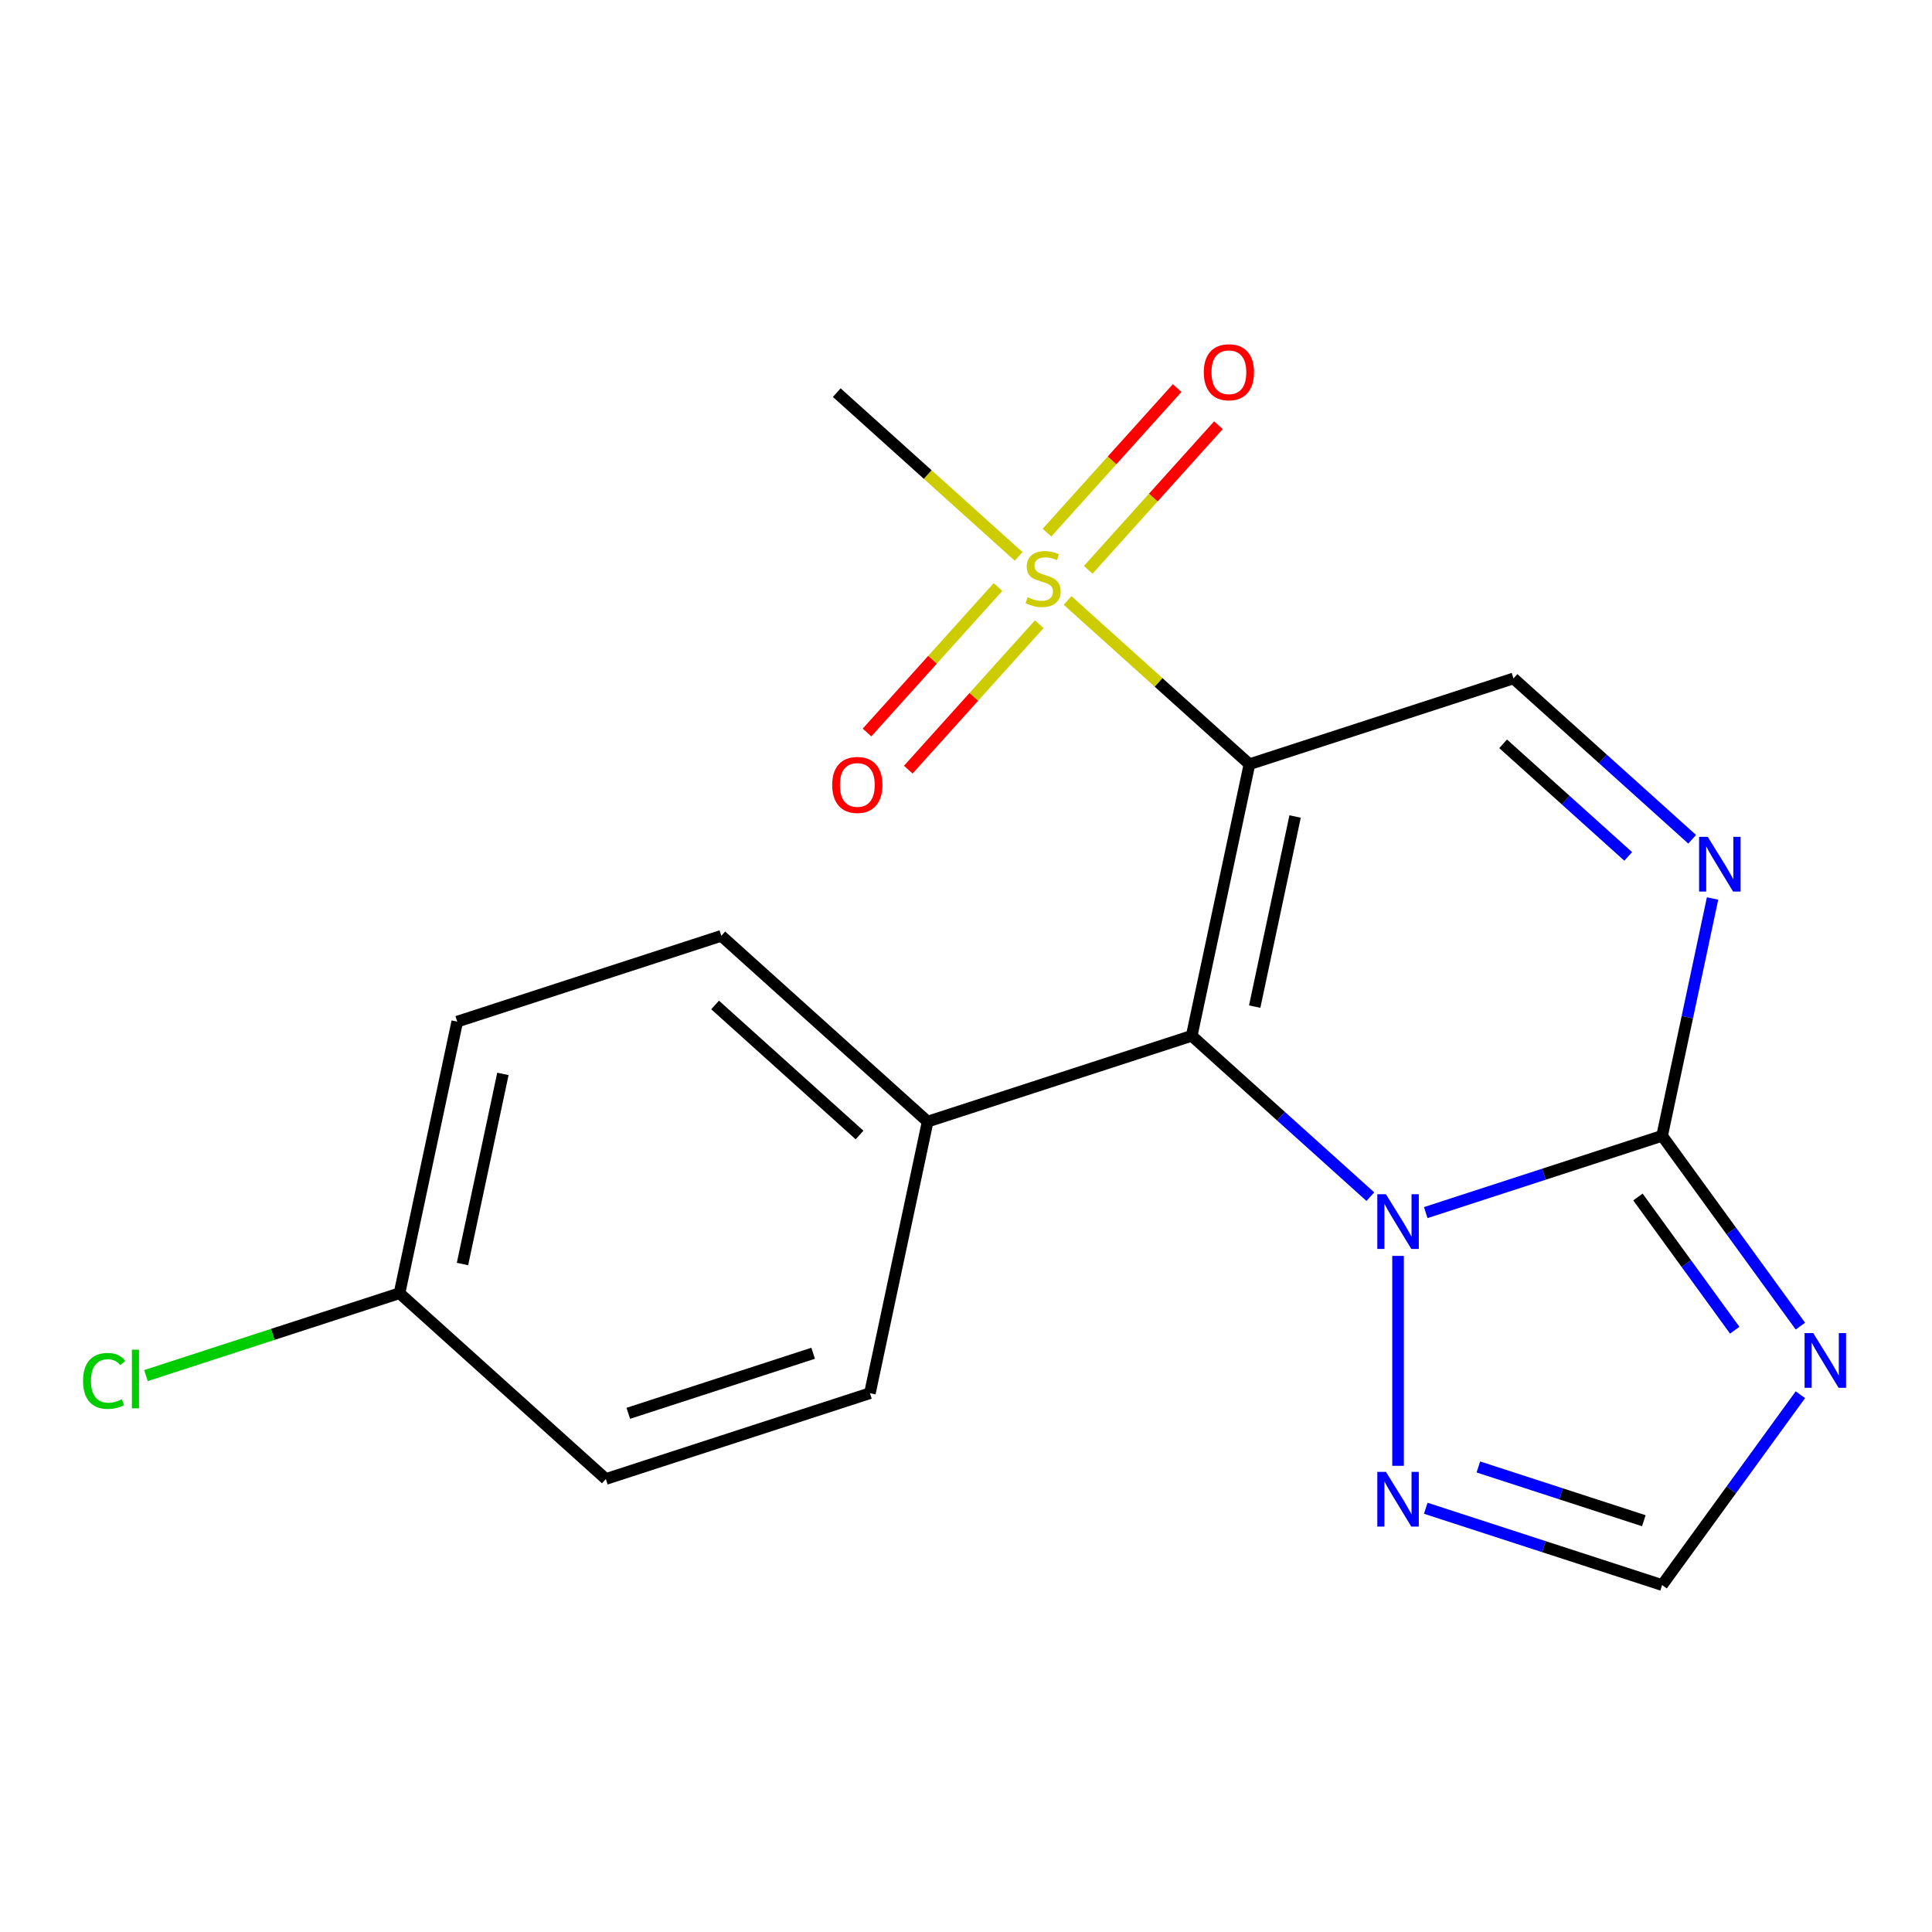 <?xml version='1.0' encoding='iso-8859-1'?>
<svg version='1.1' baseProfile='full'
              xmlns='http://www.w3.org/2000/svg'
                      xmlns:rdkit='http://www.rdkit.org/xml'
                      xmlns:xlink='http://www.w3.org/1999/xlink'
                  xml:space='preserve'
width='1000px' height='1000px' viewBox='0 0 1000 1000'>
<!-- END OF HEADER -->
<rect style='opacity:1.0;fill:#FFFFFF;stroke:none' width='1000' height='1000' x='0' y='0'> </rect>
<path class='bond-0' d='M 646.709,395.56 L 616.829,536.134' style='fill:none;fill-rule:evenodd;stroke:#000000;stroke-width:6px;stroke-linecap:butt;stroke-linejoin:miter;stroke-opacity:1' />
<path class='bond-0' d='M 670.341,422.622 L 649.425,521.024' style='fill:none;fill-rule:evenodd;stroke:#000000;stroke-width:6px;stroke-linecap:butt;stroke-linejoin:miter;stroke-opacity:1' />
<path class='bond-3' d='M 646.709,395.56 L 599.645,353.184' style='fill:none;fill-rule:evenodd;stroke:#000000;stroke-width:6px;stroke-linecap:butt;stroke-linejoin:miter;stroke-opacity:1' />
<path class='bond-3' d='M 599.645,353.184 L 552.581,310.807' style='fill:none;fill-rule:evenodd;stroke:#CCCC00;stroke-width:6px;stroke-linecap:butt;stroke-linejoin:miter;stroke-opacity:1' />
<path class='bond-6' d='M 646.709,395.56 L 783.389,351.15' style='fill:none;fill-rule:evenodd;stroke:#000000;stroke-width:6px;stroke-linecap:butt;stroke-linejoin:miter;stroke-opacity:1' />
<path class='bond-1' d='M 616.829,536.134 L 663.062,577.763' style='fill:none;fill-rule:evenodd;stroke:#000000;stroke-width:6px;stroke-linecap:butt;stroke-linejoin:miter;stroke-opacity:1' />
<path class='bond-1' d='M 663.062,577.763 L 709.296,619.392' style='fill:none;fill-rule:evenodd;stroke:#0000FF;stroke-width:6px;stroke-linecap:butt;stroke-linejoin:miter;stroke-opacity:1' />
<path class='bond-9' d='M 616.829,536.134 L 480.148,580.544' style='fill:none;fill-rule:evenodd;stroke:#000000;stroke-width:6px;stroke-linecap:butt;stroke-linejoin:miter;stroke-opacity:1' />
<path class='bond-7' d='M 723.629,650.05 L 723.629,758.702' style='fill:none;fill-rule:evenodd;stroke:#0000FF;stroke-width:6px;stroke-linecap:butt;stroke-linejoin:miter;stroke-opacity:1' />
<path class='bond-19' d='M 737.962,627.64 L 799.136,607.764' style='fill:none;fill-rule:evenodd;stroke:#0000FF;stroke-width:6px;stroke-linecap:butt;stroke-linejoin:miter;stroke-opacity:1' />
<path class='bond-19' d='M 799.136,607.764 L 860.309,587.887' style='fill:none;fill-rule:evenodd;stroke:#000000;stroke-width:6px;stroke-linecap:butt;stroke-linejoin:miter;stroke-opacity:1' />
<path class='bond-2' d='M 860.309,587.887 L 873.362,526.477' style='fill:none;fill-rule:evenodd;stroke:#000000;stroke-width:6px;stroke-linecap:butt;stroke-linejoin:miter;stroke-opacity:1' />
<path class='bond-2' d='M 873.362,526.477 L 886.416,465.066' style='fill:none;fill-rule:evenodd;stroke:#0000FF;stroke-width:6px;stroke-linecap:butt;stroke-linejoin:miter;stroke-opacity:1' />
<path class='bond-4' d='M 860.309,587.887 L 896.097,637.144' style='fill:none;fill-rule:evenodd;stroke:#000000;stroke-width:6px;stroke-linecap:butt;stroke-linejoin:miter;stroke-opacity:1' />
<path class='bond-4' d='M 896.097,637.144 L 931.884,686.401' style='fill:none;fill-rule:evenodd;stroke:#0000FF;stroke-width:6px;stroke-linecap:butt;stroke-linejoin:miter;stroke-opacity:1' />
<path class='bond-4' d='M 847.792,619.559 L 872.843,654.039' style='fill:none;fill-rule:evenodd;stroke:#000000;stroke-width:6px;stroke-linecap:butt;stroke-linejoin:miter;stroke-opacity:1' />
<path class='bond-4' d='M 872.843,654.039 L 897.894,688.519' style='fill:none;fill-rule:evenodd;stroke:#0000FF;stroke-width:6px;stroke-linecap:butt;stroke-linejoin:miter;stroke-opacity:1' />
<path class='bond-10' d='M 516.555,303.855 L 482.661,341.498' style='fill:none;fill-rule:evenodd;stroke:#CCCC00;stroke-width:6px;stroke-linecap:butt;stroke-linejoin:miter;stroke-opacity:1' />
<path class='bond-10' d='M 482.661,341.498 L 448.767,379.141' style='fill:none;fill-rule:evenodd;stroke:#FF0000;stroke-width:6px;stroke-linecap:butt;stroke-linejoin:miter;stroke-opacity:1' />
<path class='bond-10' d='M 537.915,323.088 L 504.021,360.731' style='fill:none;fill-rule:evenodd;stroke:#CCCC00;stroke-width:6px;stroke-linecap:butt;stroke-linejoin:miter;stroke-opacity:1' />
<path class='bond-10' d='M 504.021,360.731 L 470.127,398.374' style='fill:none;fill-rule:evenodd;stroke:#FF0000;stroke-width:6px;stroke-linecap:butt;stroke-linejoin:miter;stroke-opacity:1' />
<path class='bond-11' d='M 563.261,294.938 L 596.957,257.515' style='fill:none;fill-rule:evenodd;stroke:#CCCC00;stroke-width:6px;stroke-linecap:butt;stroke-linejoin:miter;stroke-opacity:1' />
<path class='bond-11' d='M 596.957,257.515 L 630.653,220.092' style='fill:none;fill-rule:evenodd;stroke:#FF0000;stroke-width:6px;stroke-linecap:butt;stroke-linejoin:miter;stroke-opacity:1' />
<path class='bond-11' d='M 541.901,275.706 L 575.597,238.282' style='fill:none;fill-rule:evenodd;stroke:#CCCC00;stroke-width:6px;stroke-linecap:butt;stroke-linejoin:miter;stroke-opacity:1' />
<path class='bond-11' d='M 575.597,238.282 L 609.293,200.859' style='fill:none;fill-rule:evenodd;stroke:#FF0000;stroke-width:6px;stroke-linecap:butt;stroke-linejoin:miter;stroke-opacity:1' />
<path class='bond-14' d='M 527.235,287.986 L 480.172,245.609' style='fill:none;fill-rule:evenodd;stroke:#CCCC00;stroke-width:6px;stroke-linecap:butt;stroke-linejoin:miter;stroke-opacity:1' />
<path class='bond-14' d='M 480.172,245.609 L 433.108,203.233' style='fill:none;fill-rule:evenodd;stroke:#000000;stroke-width:6px;stroke-linecap:butt;stroke-linejoin:miter;stroke-opacity:1' />
<path class='bond-21' d='M 931.884,721.907 L 896.097,771.164' style='fill:none;fill-rule:evenodd;stroke:#0000FF;stroke-width:6px;stroke-linecap:butt;stroke-linejoin:miter;stroke-opacity:1' />
<path class='bond-21' d='M 896.097,771.164 L 860.309,820.421' style='fill:none;fill-rule:evenodd;stroke:#000000;stroke-width:6px;stroke-linecap:butt;stroke-linejoin:miter;stroke-opacity:1' />
<path class='bond-5' d='M 875.856,434.408 L 829.623,392.779' style='fill:none;fill-rule:evenodd;stroke:#0000FF;stroke-width:6px;stroke-linecap:butt;stroke-linejoin:miter;stroke-opacity:1' />
<path class='bond-5' d='M 829.623,392.779 L 783.389,351.15' style='fill:none;fill-rule:evenodd;stroke:#000000;stroke-width:6px;stroke-linecap:butt;stroke-linejoin:miter;stroke-opacity:1' />
<path class='bond-5' d='M 842.753,443.279 L 810.39,414.139' style='fill:none;fill-rule:evenodd;stroke:#0000FF;stroke-width:6px;stroke-linecap:butt;stroke-linejoin:miter;stroke-opacity:1' />
<path class='bond-5' d='M 810.39,414.139 L 778.026,384.999' style='fill:none;fill-rule:evenodd;stroke:#000000;stroke-width:6px;stroke-linecap:butt;stroke-linejoin:miter;stroke-opacity:1' />
<path class='bond-8' d='M 737.962,780.668 L 799.136,800.545' style='fill:none;fill-rule:evenodd;stroke:#0000FF;stroke-width:6px;stroke-linecap:butt;stroke-linejoin:miter;stroke-opacity:1' />
<path class='bond-8' d='M 799.136,800.545 L 860.309,820.421' style='fill:none;fill-rule:evenodd;stroke:#000000;stroke-width:6px;stroke-linecap:butt;stroke-linejoin:miter;stroke-opacity:1' />
<path class='bond-8' d='M 765.196,759.295 L 808.018,773.209' style='fill:none;fill-rule:evenodd;stroke:#0000FF;stroke-width:6px;stroke-linecap:butt;stroke-linejoin:miter;stroke-opacity:1' />
<path class='bond-8' d='M 808.018,773.209 L 850.839,787.122' style='fill:none;fill-rule:evenodd;stroke:#000000;stroke-width:6px;stroke-linecap:butt;stroke-linejoin:miter;stroke-opacity:1' />
<path class='bond-12' d='M 480.148,580.544 L 373.348,484.38' style='fill:none;fill-rule:evenodd;stroke:#000000;stroke-width:6px;stroke-linecap:butt;stroke-linejoin:miter;stroke-opacity:1' />
<path class='bond-12' d='M 444.896,587.479 L 370.135,520.165' style='fill:none;fill-rule:evenodd;stroke:#000000;stroke-width:6px;stroke-linecap:butt;stroke-linejoin:miter;stroke-opacity:1' />
<path class='bond-13' d='M 480.148,580.544 L 450.269,721.117' style='fill:none;fill-rule:evenodd;stroke:#000000;stroke-width:6px;stroke-linecap:butt;stroke-linejoin:miter;stroke-opacity:1' />
<path class='bond-16' d='M 373.348,484.38 L 236.668,528.79' style='fill:none;fill-rule:evenodd;stroke:#000000;stroke-width:6px;stroke-linecap:butt;stroke-linejoin:miter;stroke-opacity:1' />
<path class='bond-17' d='M 450.269,721.117 L 313.588,765.527' style='fill:none;fill-rule:evenodd;stroke:#000000;stroke-width:6px;stroke-linecap:butt;stroke-linejoin:miter;stroke-opacity:1' />
<path class='bond-17' d='M 420.885,700.443 L 325.208,731.53' style='fill:none;fill-rule:evenodd;stroke:#000000;stroke-width:6px;stroke-linecap:butt;stroke-linejoin:miter;stroke-opacity:1' />
<path class='bond-15' d='M 206.788,669.364 L 313.588,765.527' style='fill:none;fill-rule:evenodd;stroke:#000000;stroke-width:6px;stroke-linecap:butt;stroke-linejoin:miter;stroke-opacity:1' />
<path class='bond-18' d='M 206.788,669.364 L 141.164,690.686' style='fill:none;fill-rule:evenodd;stroke:#000000;stroke-width:6px;stroke-linecap:butt;stroke-linejoin:miter;stroke-opacity:1' />
<path class='bond-18' d='M 141.164,690.686 L 75.541,712.009' style='fill:none;fill-rule:evenodd;stroke:#00CC00;stroke-width:6px;stroke-linecap:butt;stroke-linejoin:miter;stroke-opacity:1' />
<path class='bond-20' d='M 206.788,669.364 L 236.668,528.79' style='fill:none;fill-rule:evenodd;stroke:#000000;stroke-width:6px;stroke-linecap:butt;stroke-linejoin:miter;stroke-opacity:1' />
<path class='bond-20' d='M 239.385,654.254 L 260.301,555.852' style='fill:none;fill-rule:evenodd;stroke:#000000;stroke-width:6px;stroke-linecap:butt;stroke-linejoin:miter;stroke-opacity:1' />
<path  class='atom-2' d='M 717.369 618.137
L 726.649 633.137
Q 727.569 634.617, 729.049 637.297
Q 730.529 639.977, 730.609 640.137
L 730.609 618.137
L 734.369 618.137
L 734.369 646.457
L 730.489 646.457
L 720.529 630.057
Q 719.369 628.137, 718.129 625.937
Q 716.929 623.737, 716.569 623.057
L 716.569 646.457
L 712.889 646.457
L 712.889 618.137
L 717.369 618.137
' fill='#0000FF'/>
<path  class='atom-4' d='M 531.908 309.117
Q 532.228 309.237, 533.548 309.797
Q 534.868 310.357, 536.308 310.717
Q 537.788 311.037, 539.228 311.037
Q 541.908 311.037, 543.468 309.757
Q 545.028 308.437, 545.028 306.157
Q 545.028 304.597, 544.228 303.637
Q 543.468 302.677, 542.268 302.157
Q 541.068 301.637, 539.068 301.037
Q 536.548 300.277, 535.028 299.557
Q 533.548 298.837, 532.468 297.317
Q 531.428 295.797, 531.428 293.237
Q 531.428 289.677, 533.828 287.477
Q 536.268 285.277, 541.068 285.277
Q 544.348 285.277, 548.068 286.837
L 547.148 289.917
Q 543.748 288.517, 541.188 288.517
Q 538.428 288.517, 536.908 289.677
Q 535.388 290.797, 535.428 292.757
Q 535.428 294.277, 536.188 295.197
Q 536.988 296.117, 538.108 296.637
Q 539.268 297.157, 541.188 297.757
Q 543.748 298.557, 545.268 299.357
Q 546.788 300.157, 547.868 301.797
Q 548.988 303.397, 548.988 306.157
Q 548.988 310.077, 546.348 312.197
Q 543.748 314.277, 539.388 314.277
Q 536.868 314.277, 534.948 313.717
Q 533.068 313.197, 530.828 312.277
L 531.908 309.117
' fill='#CCCC00'/>
<path  class='atom-5' d='M 938.522 689.994
L 947.802 704.994
Q 948.722 706.474, 950.202 709.154
Q 951.682 711.834, 951.762 711.994
L 951.762 689.994
L 955.522 689.994
L 955.522 718.314
L 951.642 718.314
L 941.682 701.914
Q 940.522 699.994, 939.282 697.794
Q 938.082 695.594, 937.722 694.914
L 937.722 718.314
L 934.042 718.314
L 934.042 689.994
L 938.522 689.994
' fill='#0000FF'/>
<path  class='atom-6' d='M 883.929 433.153
L 893.209 448.153
Q 894.129 449.633, 895.609 452.313
Q 897.089 454.993, 897.169 455.153
L 897.169 433.153
L 900.929 433.153
L 900.929 461.473
L 897.049 461.473
L 887.089 445.073
Q 885.929 443.153, 884.689 440.953
Q 883.489 438.753, 883.129 438.073
L 883.129 461.473
L 879.449 461.473
L 879.449 433.153
L 883.929 433.153
' fill='#0000FF'/>
<path  class='atom-8' d='M 717.369 761.851
L 726.649 776.851
Q 727.569 778.331, 729.049 781.011
Q 730.529 783.691, 730.609 783.851
L 730.609 761.851
L 734.369 761.851
L 734.369 790.171
L 730.489 790.171
L 720.529 773.771
Q 719.369 771.851, 718.129 769.651
Q 716.929 767.451, 716.569 766.771
L 716.569 790.171
L 712.889 790.171
L 712.889 761.851
L 717.369 761.851
' fill='#0000FF'/>
<path  class='atom-11' d='M 430.745 406.277
Q 430.745 399.477, 434.105 395.677
Q 437.465 391.877, 443.745 391.877
Q 450.025 391.877, 453.385 395.677
Q 456.745 399.477, 456.745 406.277
Q 456.745 413.157, 453.345 417.077
Q 449.945 420.957, 443.745 420.957
Q 437.505 420.957, 434.105 417.077
Q 430.745 413.197, 430.745 406.277
M 443.745 417.757
Q 448.065 417.757, 450.385 414.877
Q 452.745 411.957, 452.745 406.277
Q 452.745 400.717, 450.385 397.917
Q 448.065 395.077, 443.745 395.077
Q 439.425 395.077, 437.065 397.877
Q 434.745 400.677, 434.745 406.277
Q 434.745 411.997, 437.065 414.877
Q 439.425 417.757, 443.745 417.757
' fill='#FF0000'/>
<path  class='atom-12' d='M 623.072 192.676
Q 623.072 185.876, 626.432 182.076
Q 629.792 178.276, 636.072 178.276
Q 642.352 178.276, 645.712 182.076
Q 649.072 185.876, 649.072 192.676
Q 649.072 199.556, 645.672 203.476
Q 642.272 207.356, 636.072 207.356
Q 629.832 207.356, 626.432 203.476
Q 623.072 199.596, 623.072 192.676
M 636.072 204.156
Q 640.392 204.156, 642.712 201.276
Q 645.072 198.356, 645.072 192.676
Q 645.072 187.116, 642.712 184.316
Q 640.392 181.476, 636.072 181.476
Q 631.752 181.476, 629.392 184.276
Q 627.072 187.076, 627.072 192.676
Q 627.072 198.396, 629.392 201.276
Q 631.752 204.156, 636.072 204.156
' fill='#FF0000'/>
<path  class='atom-19' d='M 42.988 714.754
Q 42.988 707.714, 46.268 704.034
Q 49.588 700.314, 55.868 700.314
Q 61.708 700.314, 64.828 704.434
L 62.188 706.594
Q 59.908 703.594, 55.868 703.594
Q 51.588 703.594, 49.308 706.474
Q 47.068 709.314, 47.068 714.754
Q 47.068 720.354, 49.388 723.234
Q 51.748 726.114, 56.308 726.114
Q 59.428 726.114, 63.068 724.234
L 64.188 727.234
Q 62.708 728.194, 60.468 728.754
Q 58.228 729.314, 55.748 729.314
Q 49.588 729.314, 46.268 725.554
Q 42.988 721.794, 42.988 714.754
' fill='#00CC00'/>
<path  class='atom-19' d='M 68.268 698.594
L 71.948 698.594
L 71.948 728.954
L 68.268 728.954
L 68.268 698.594
' fill='#00CC00'/>
</svg>
